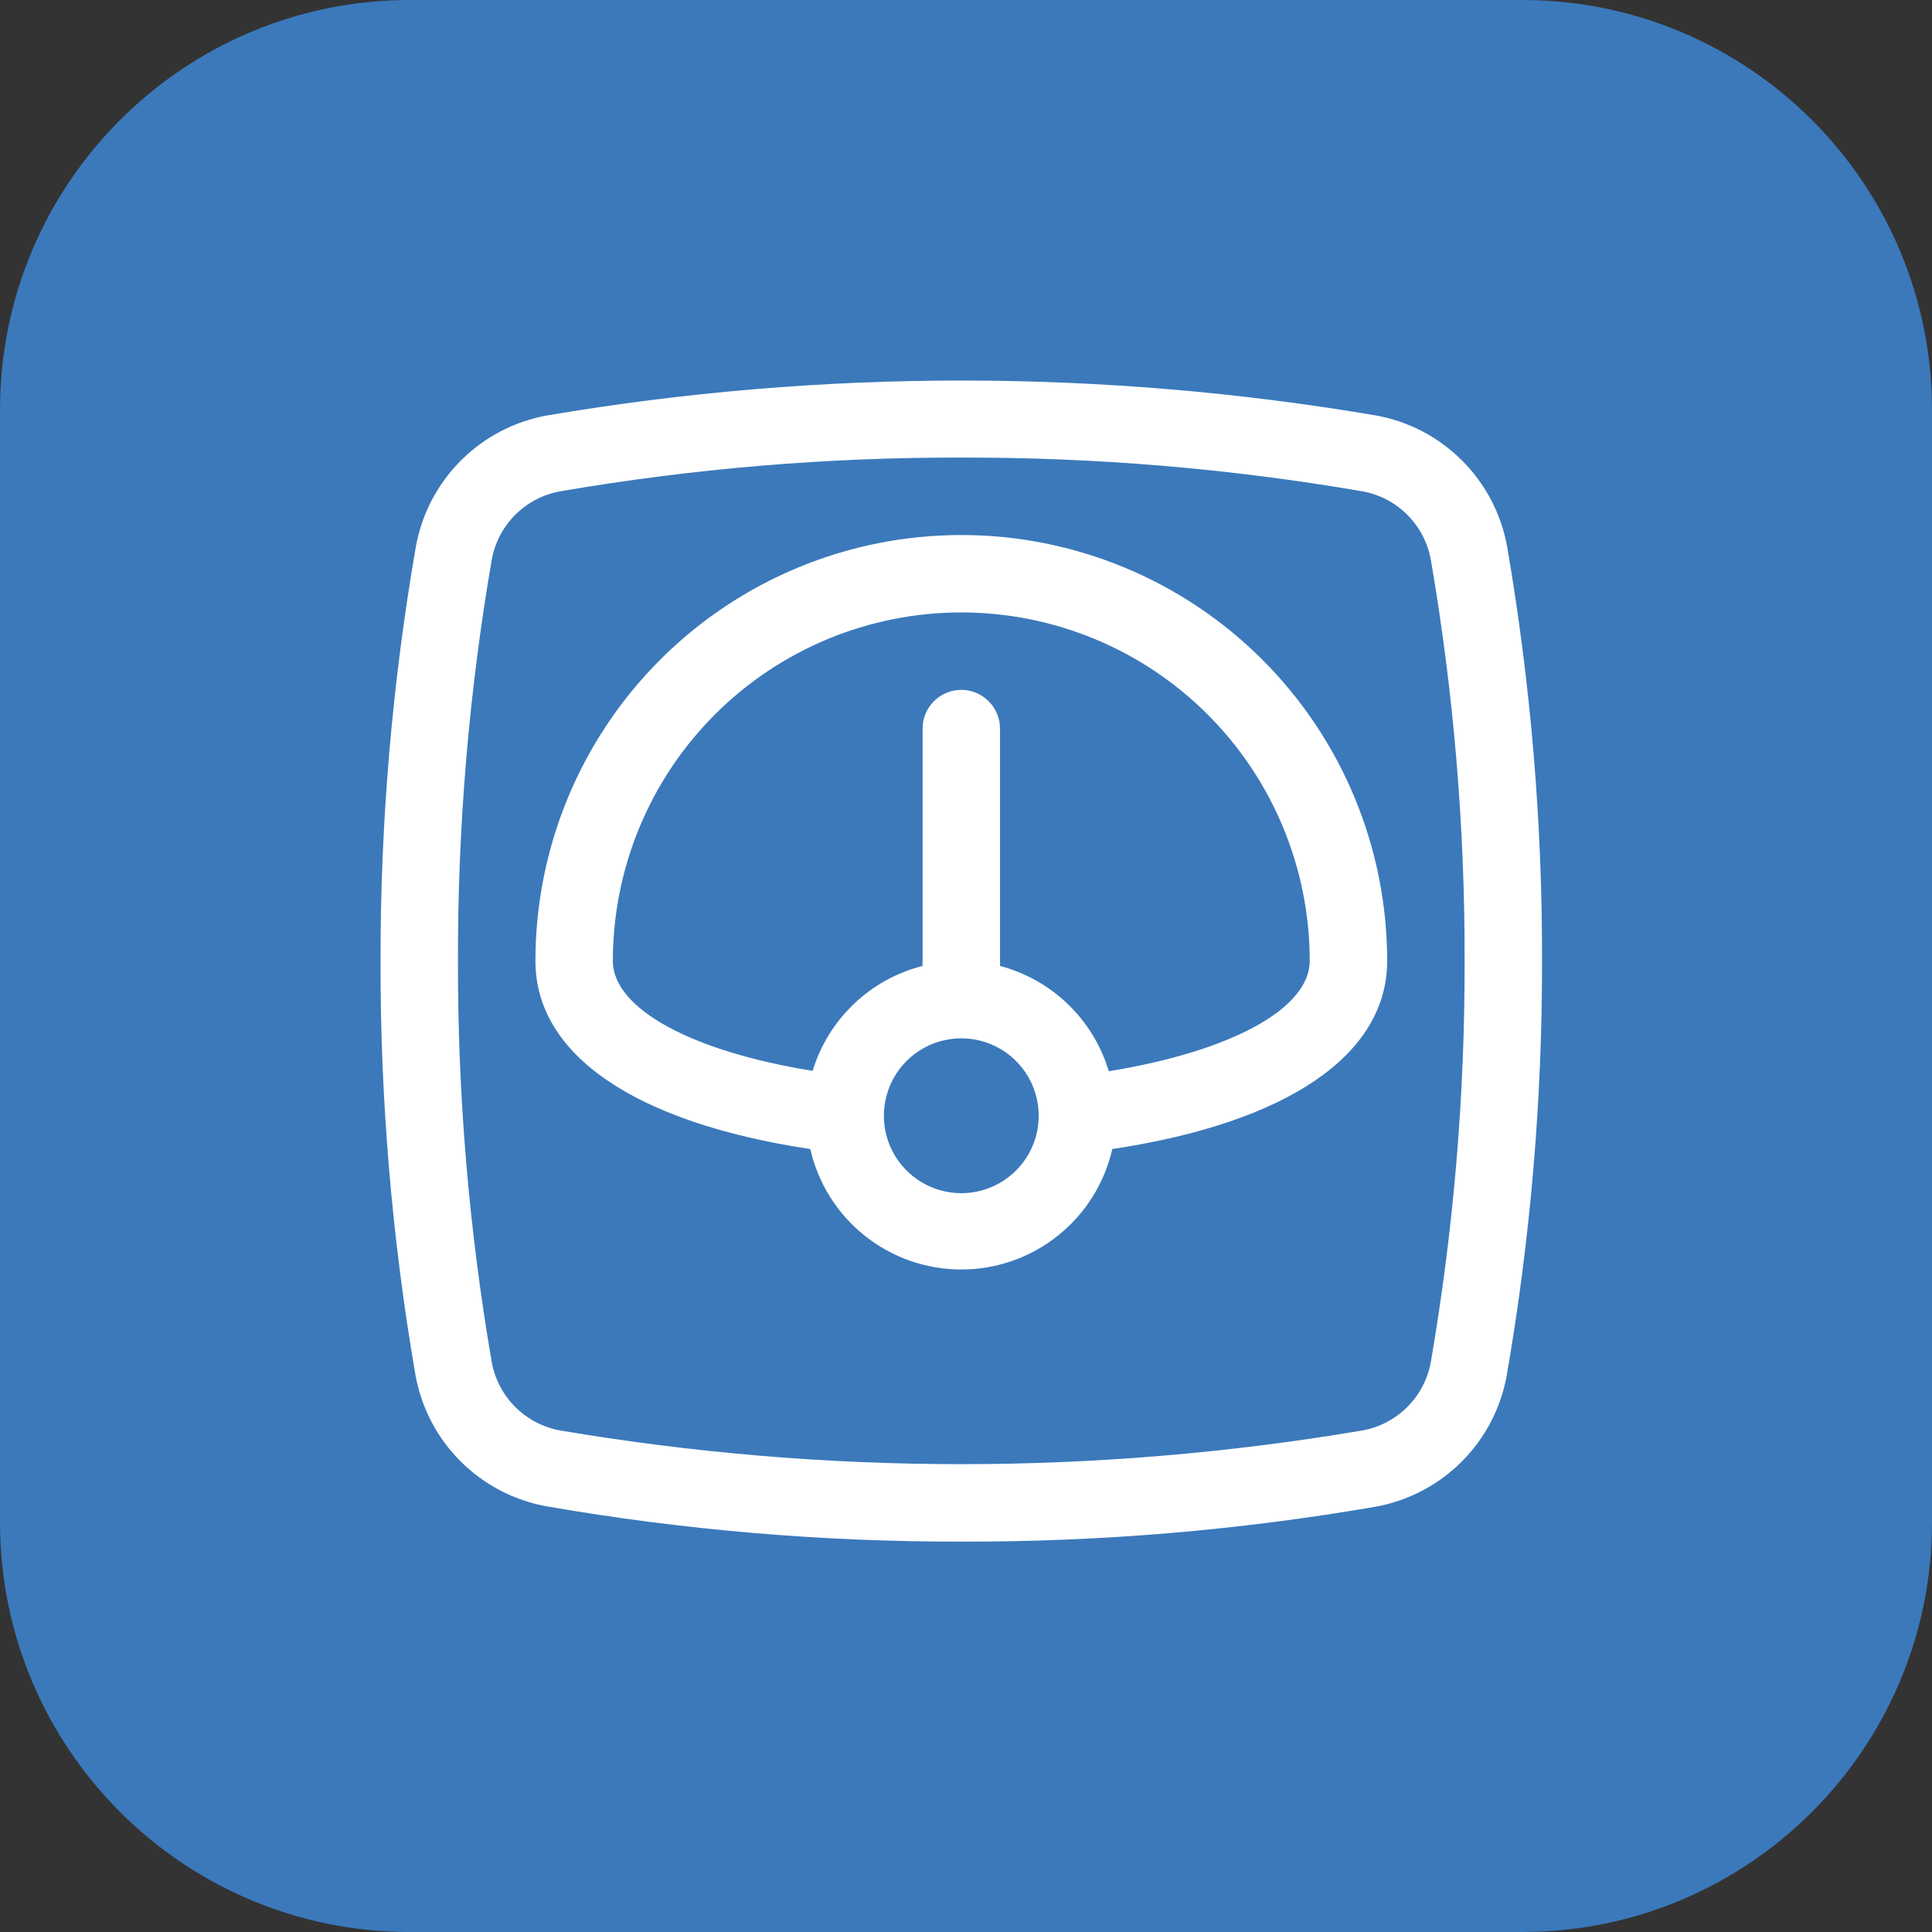 <?xml version="1.0" encoding="UTF-8"?> <svg xmlns="http://www.w3.org/2000/svg" width="66" height="66" viewBox="0 0 66 66" fill="none"><rect x="0" y="0" width="66" height="66" fill="#333333" stroke="none"/> <path d="M52 0H14C6.268 0 0 6.268 0 14V52C0 59.732 6.268 66 14 66H52C59.732 66 66 59.732 66 52V14C66 6.268 59.732 0 52 0Z" fill="#3B79BB"></path> <path d="M51.488 18.687C51.289 17.567 50.751 16.536 49.946 15.732C49.142 14.927 48.111 14.389 46.991 14.19C37.627 12.603 28.064 12.603 18.701 14.19C17.581 14.389 16.549 14.927 15.745 15.732C14.941 16.536 14.403 17.567 14.204 18.687C13.396 23.356 12.993 28.087 13 32.826C12.989 37.564 13.387 42.294 14.191 46.964C14.39 48.084 14.928 49.115 15.732 49.92C16.536 50.724 17.568 51.262 18.687 51.461C23.361 52.27 28.096 52.672 32.839 52.664C37.577 52.676 42.308 52.278 46.978 51.474C48.097 51.275 49.129 50.737 49.933 49.933C50.737 49.129 51.275 48.097 51.474 46.977C52.283 42.304 52.686 37.569 52.678 32.826C52.689 28.087 52.291 23.357 51.488 18.687ZM32.839 18.277C28.981 18.277 25.28 19.81 22.552 22.538C19.823 25.267 18.291 28.967 18.291 32.826C18.291 36.039 21.703 38.354 27.681 39.253C27.947 40.422 28.603 41.466 29.54 42.213C30.477 42.961 31.64 43.368 32.839 43.368C34.038 43.368 35.201 42.961 36.138 42.213C37.075 41.466 37.731 40.422 37.997 39.253C43.975 38.354 47.388 36.039 47.388 32.826C47.388 28.967 45.855 25.267 43.126 22.538C40.398 19.81 36.698 18.277 32.839 18.277ZM32.839 40.761C32.316 40.761 31.805 40.606 31.369 40.315C30.934 40.025 30.596 39.611 30.395 39.128C30.195 38.645 30.143 38.113 30.245 37.6C30.347 37.087 30.599 36.615 30.969 36.245C31.339 35.876 31.81 35.624 32.323 35.522C32.836 35.419 33.368 35.472 33.851 35.672C34.335 35.872 34.748 36.211 35.038 36.646C35.329 37.081 35.484 37.593 35.484 38.116C35.484 38.818 35.206 39.49 34.709 39.986C34.214 40.482 33.541 40.761 32.839 40.761ZM37.878 36.595C37.618 35.727 37.14 34.941 36.489 34.311C35.839 33.681 35.037 33.229 34.162 32.998C34.166 32.94 34.166 32.883 34.162 32.826V24.89C34.162 24.539 34.022 24.203 33.774 23.955C33.526 23.707 33.19 23.567 32.839 23.567C32.488 23.567 32.152 23.707 31.904 23.955C31.656 24.203 31.517 24.539 31.517 24.89V32.826C31.512 32.883 31.512 32.94 31.517 32.998C30.635 33.222 29.826 33.669 29.169 34.297C28.511 34.925 28.026 35.712 27.76 36.582C23.647 35.92 20.936 34.466 20.936 32.826C20.936 29.669 22.19 26.641 24.422 24.409C26.654 22.176 29.682 20.922 32.839 20.922C35.996 20.922 39.024 22.176 41.256 24.409C43.488 26.641 44.742 29.669 44.742 32.826C44.742 34.466 42.031 35.92 37.878 36.595ZM48.882 46.514C48.779 47.101 48.498 47.642 48.077 48.063C47.656 48.485 47.115 48.766 46.528 48.869C37.466 50.401 28.212 50.401 19.15 48.869C18.563 48.766 18.022 48.485 17.601 48.063C17.18 47.642 16.899 47.101 16.796 46.514C16.019 41.993 15.634 37.413 15.645 32.826C15.634 28.238 16.019 23.658 16.796 19.137C16.899 18.55 17.18 18.009 17.601 17.588C18.022 17.166 18.563 16.885 19.15 16.782C23.672 16.006 28.252 15.621 32.839 15.632C37.427 15.621 42.007 16.006 46.528 16.782C47.115 16.885 47.656 17.166 48.077 17.588C48.498 18.009 48.779 18.55 48.882 19.137C49.659 23.658 50.044 28.238 50.033 32.826C50.044 37.413 49.659 41.993 48.882 46.514Z" fill="white"></path> </svg> 